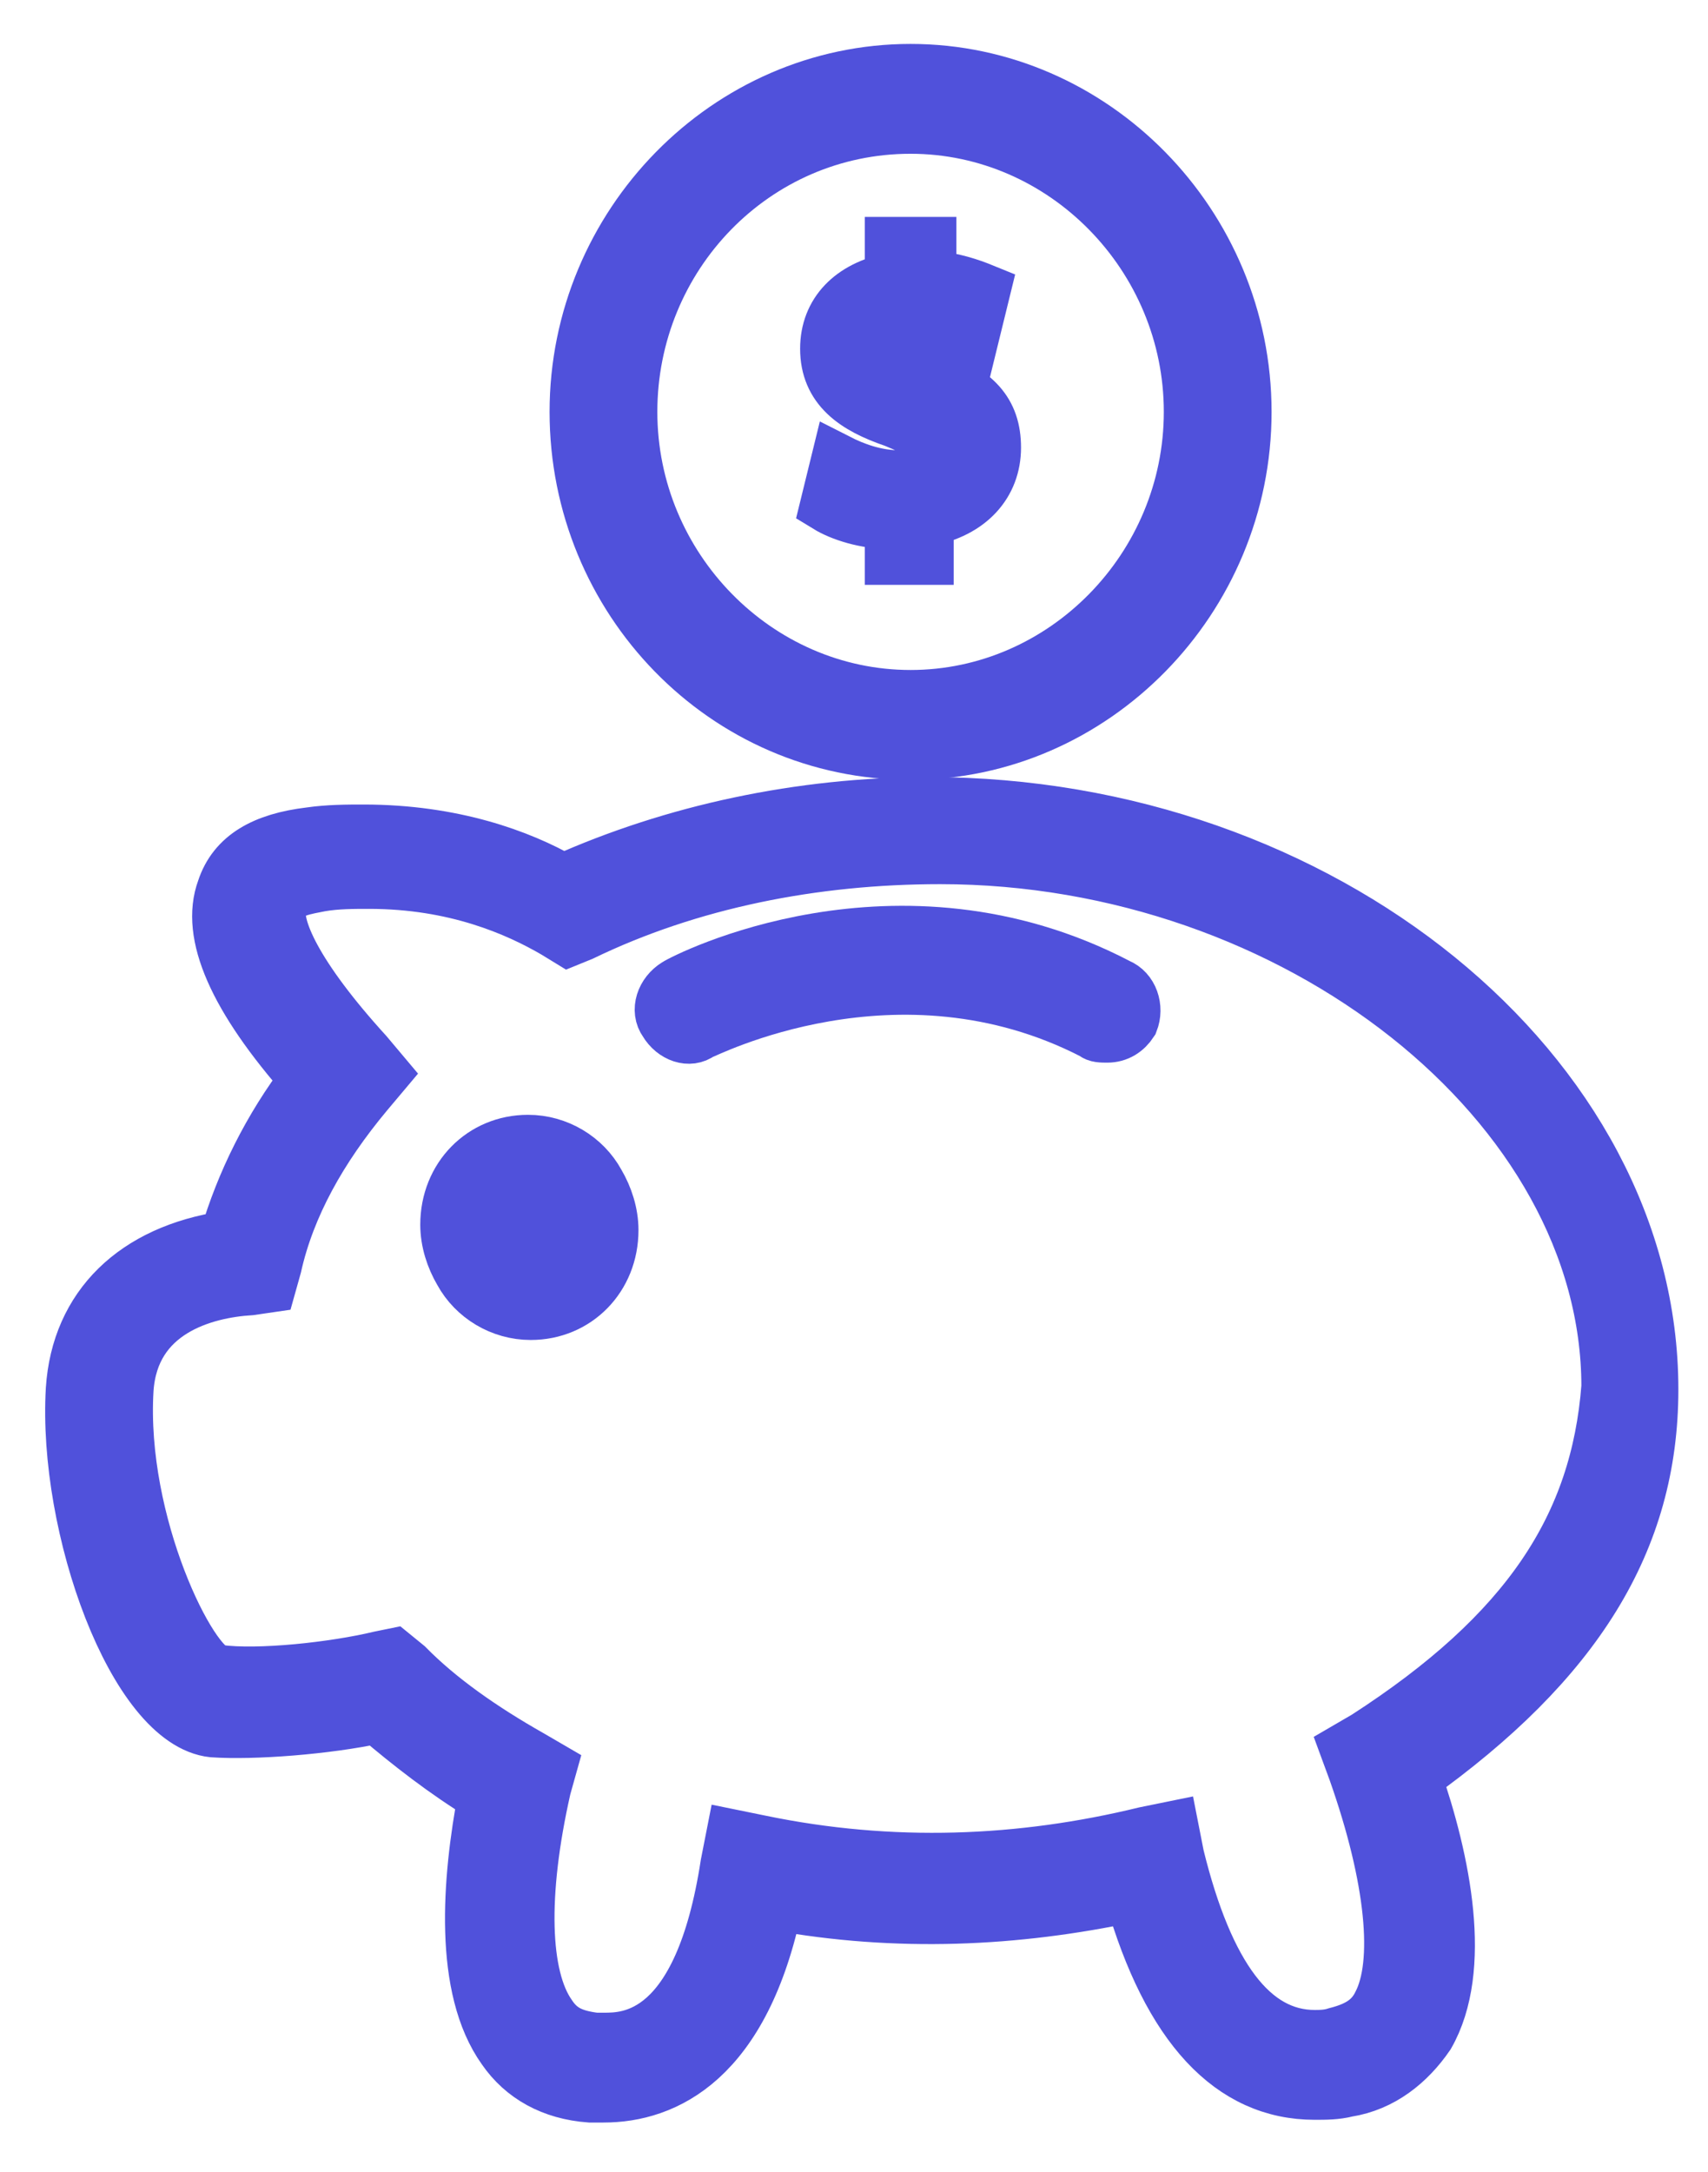 <svg version="1.2" xmlns="http://www.w3.org/2000/svg" xmlns:xlink="http://www.w3.org/1999/xlink" overflow="visible" preserveAspectRatio="none" viewBox="0 0 63.4 79.1" xml:space="preserve" y="0px" x="0px" id="Layer_1_1565013979175" width="54.067" height="68.729"><g transform="translate(2, 2)"><g>
	<path d="M17.6,39.6c-1.7,0-3,1.3-3,3c0,0.6,0.2,1.2,0.5,1.7c0.5,0.9,1.5,1.5,2.6,1.5c1.7,0,3-1.3,3-3c0-0.6-0.2-1.2-0.5-1.7   C19.7,40.2,18.7,39.6,17.6,39.6z" style="fill: rgb(80, 81, 219); stroke: rgb(80, 81, 219); stroke-width: 2px;" vector-effect="non-scaling-stroke"/>
	<path d="M39.5,33.9c-8.2-4.2-16.1-0.2-16.4,0c-0.5,0.3-0.7,0.9-0.4,1.3c0.3,0.5,0.9,0.7,1.3,0.4c0.1,0,7.3-3.7,14.6,0   c0.1,0.1,0.3,0.1,0.5,0.1c0.4,0,0.7-0.2,0.9-0.5C40.2,34.7,40,34.1,39.5,33.9z" style="fill: rgb(80, 81, 219); stroke: rgb(80, 81, 219); stroke-width: 2px;" vector-effect="non-scaling-stroke"/>
	<path d="M59.3,48.6c0-11.5-12.2-21.3-26.8-21.3c-4.8,0-9.5,1-13.6,2.8c-1.6-0.9-4.1-1.8-7.4-1.8c-0.6,0-1.3,0-2,0.1   c-1.7,0.2-2.8,0.8-3.2,2c-0.6,1.6,0.4,3.9,3.1,6.9c-1.4,1.8-2.4,3.8-3,5.8c-3.4,0.5-5.5,2.5-5.7,5.5C0.4,53.6,3,60.7,5.9,61   c1.5,0.1,4.2-0.1,6.1-0.5c1.2,1,2.5,2,4,2.9c-0.6,3.1-0.9,7,0.7,9.2c0.7,1,1.8,1.6,3.2,1.7c0.2,0,0.3,0,0.5,0c2.3,0,5.2-1.3,6.4-7   c4.5,0.8,8.9,0.6,13.2-0.3c1.4,4.8,3.7,7.2,6.8,7.2c0.4,0,0.8,0,1.2-0.1c1.3-0.2,2.3-1,3-2c1.4-2.4,0.6-6.3-0.5-9.4   C56.5,58.5,59.3,54.1,59.3,48.6z M48.7,61.3L48,61.7l0.3,0.8c1.4,3.9,1.7,7,0.9,8.5c-0.3,0.6-0.8,0.9-1.6,1.1   c-0.3,0.1-0.6,0.1-0.8,0.1c-2.3,0-4-2.2-5.1-6.6l-0.2-1l-1,0.2c-4.6,1.1-9.4,1.3-14.3,0.3l-1-0.2l-0.2,1c-1,6.4-3.7,6.4-4.6,6.4   c-0.1,0-0.2,0-0.3,0c-0.8-0.1-1.3-0.3-1.7-0.9c-1-1.4-1.1-4.4-0.2-8.3l0.2-0.7L17.7,62c-1.8-1-3.4-2.1-4.6-3.3l-0.5-0.4l-0.5,0.1   c-1.7,0.4-4.5,0.7-6,0.5c-1-0.1-3.7-5.4-3.4-10.3c0.2-2.9,2.9-3.6,4.6-3.7L8,44.8l0.2-0.7c0.5-2.2,1.7-4.3,3.4-6.3l0.6-0.7   l-0.6-0.7c-2.6-2.8-3.5-4.7-3.2-5.5c0.2-0.5,1-0.6,1.5-0.7c0.6-0.1,1.2-0.1,1.8-0.1c3.2,0,5.5,1,6.9,1.8l0.5,0.3l0.5-0.2   c4-1.9,8.6-2.8,13.3-2.8c13.2,0,24.8,9,24.8,19.3C57.3,53.6,54.7,57.5,48.7,61.3z" style="fill: rgb(80, 81, 219); stroke: rgb(80, 81, 219); stroke-width: 2px;" vector-effect="non-scaling-stroke"/>
	<path d="M31.8,25.4c6.8,0,12.4-5.6,12.4-12.4S38.6,0.6,31.8,0.6S19.4,6.2,19.4,13S24.9,25.4,31.8,25.4z M31.8,2.6   c5.7,0,10.4,4.7,10.4,10.4s-4.7,10.4-10.4,10.4S21.4,18.7,21.4,13S26,2.6,31.8,2.6z" style="fill: rgb(80, 81, 219); stroke: rgb(80, 81, 219); stroke-width: 2px;" vector-effect="non-scaling-stroke"/>
	<path d="M31.4,15.4c-0.9,0-1.7-0.3-2.3-0.6l-0.4,1.6c0.5,0.3,1.4,0.6,2.4,0.6v1.3h1.3v-1.4c1.6-0.3,2.5-1.3,2.5-2.6   c0-1.3-0.7-2-2.3-2.6c-1.2-0.4-1.7-0.7-1.7-1.2c0-0.4,0.3-0.8,1.2-0.8c1,0,1.7,0.3,2,0.5l0.4-1.6c-0.5-0.2-1.1-0.4-2-0.5V6.9h-1.4   v1.3c-1.5,0.3-2.4,1.2-2.4,2.5c0,1.4,1,2.1,2.5,2.6c1,0.4,1.5,0.7,1.5,1.2C32.7,15,32.2,15.4,31.4,15.4z" style="fill: rgb(80, 81, 219); stroke: rgb(80, 81, 219); stroke-width: 2px;" vector-effect="non-scaling-stroke"/>
</g></g></svg>